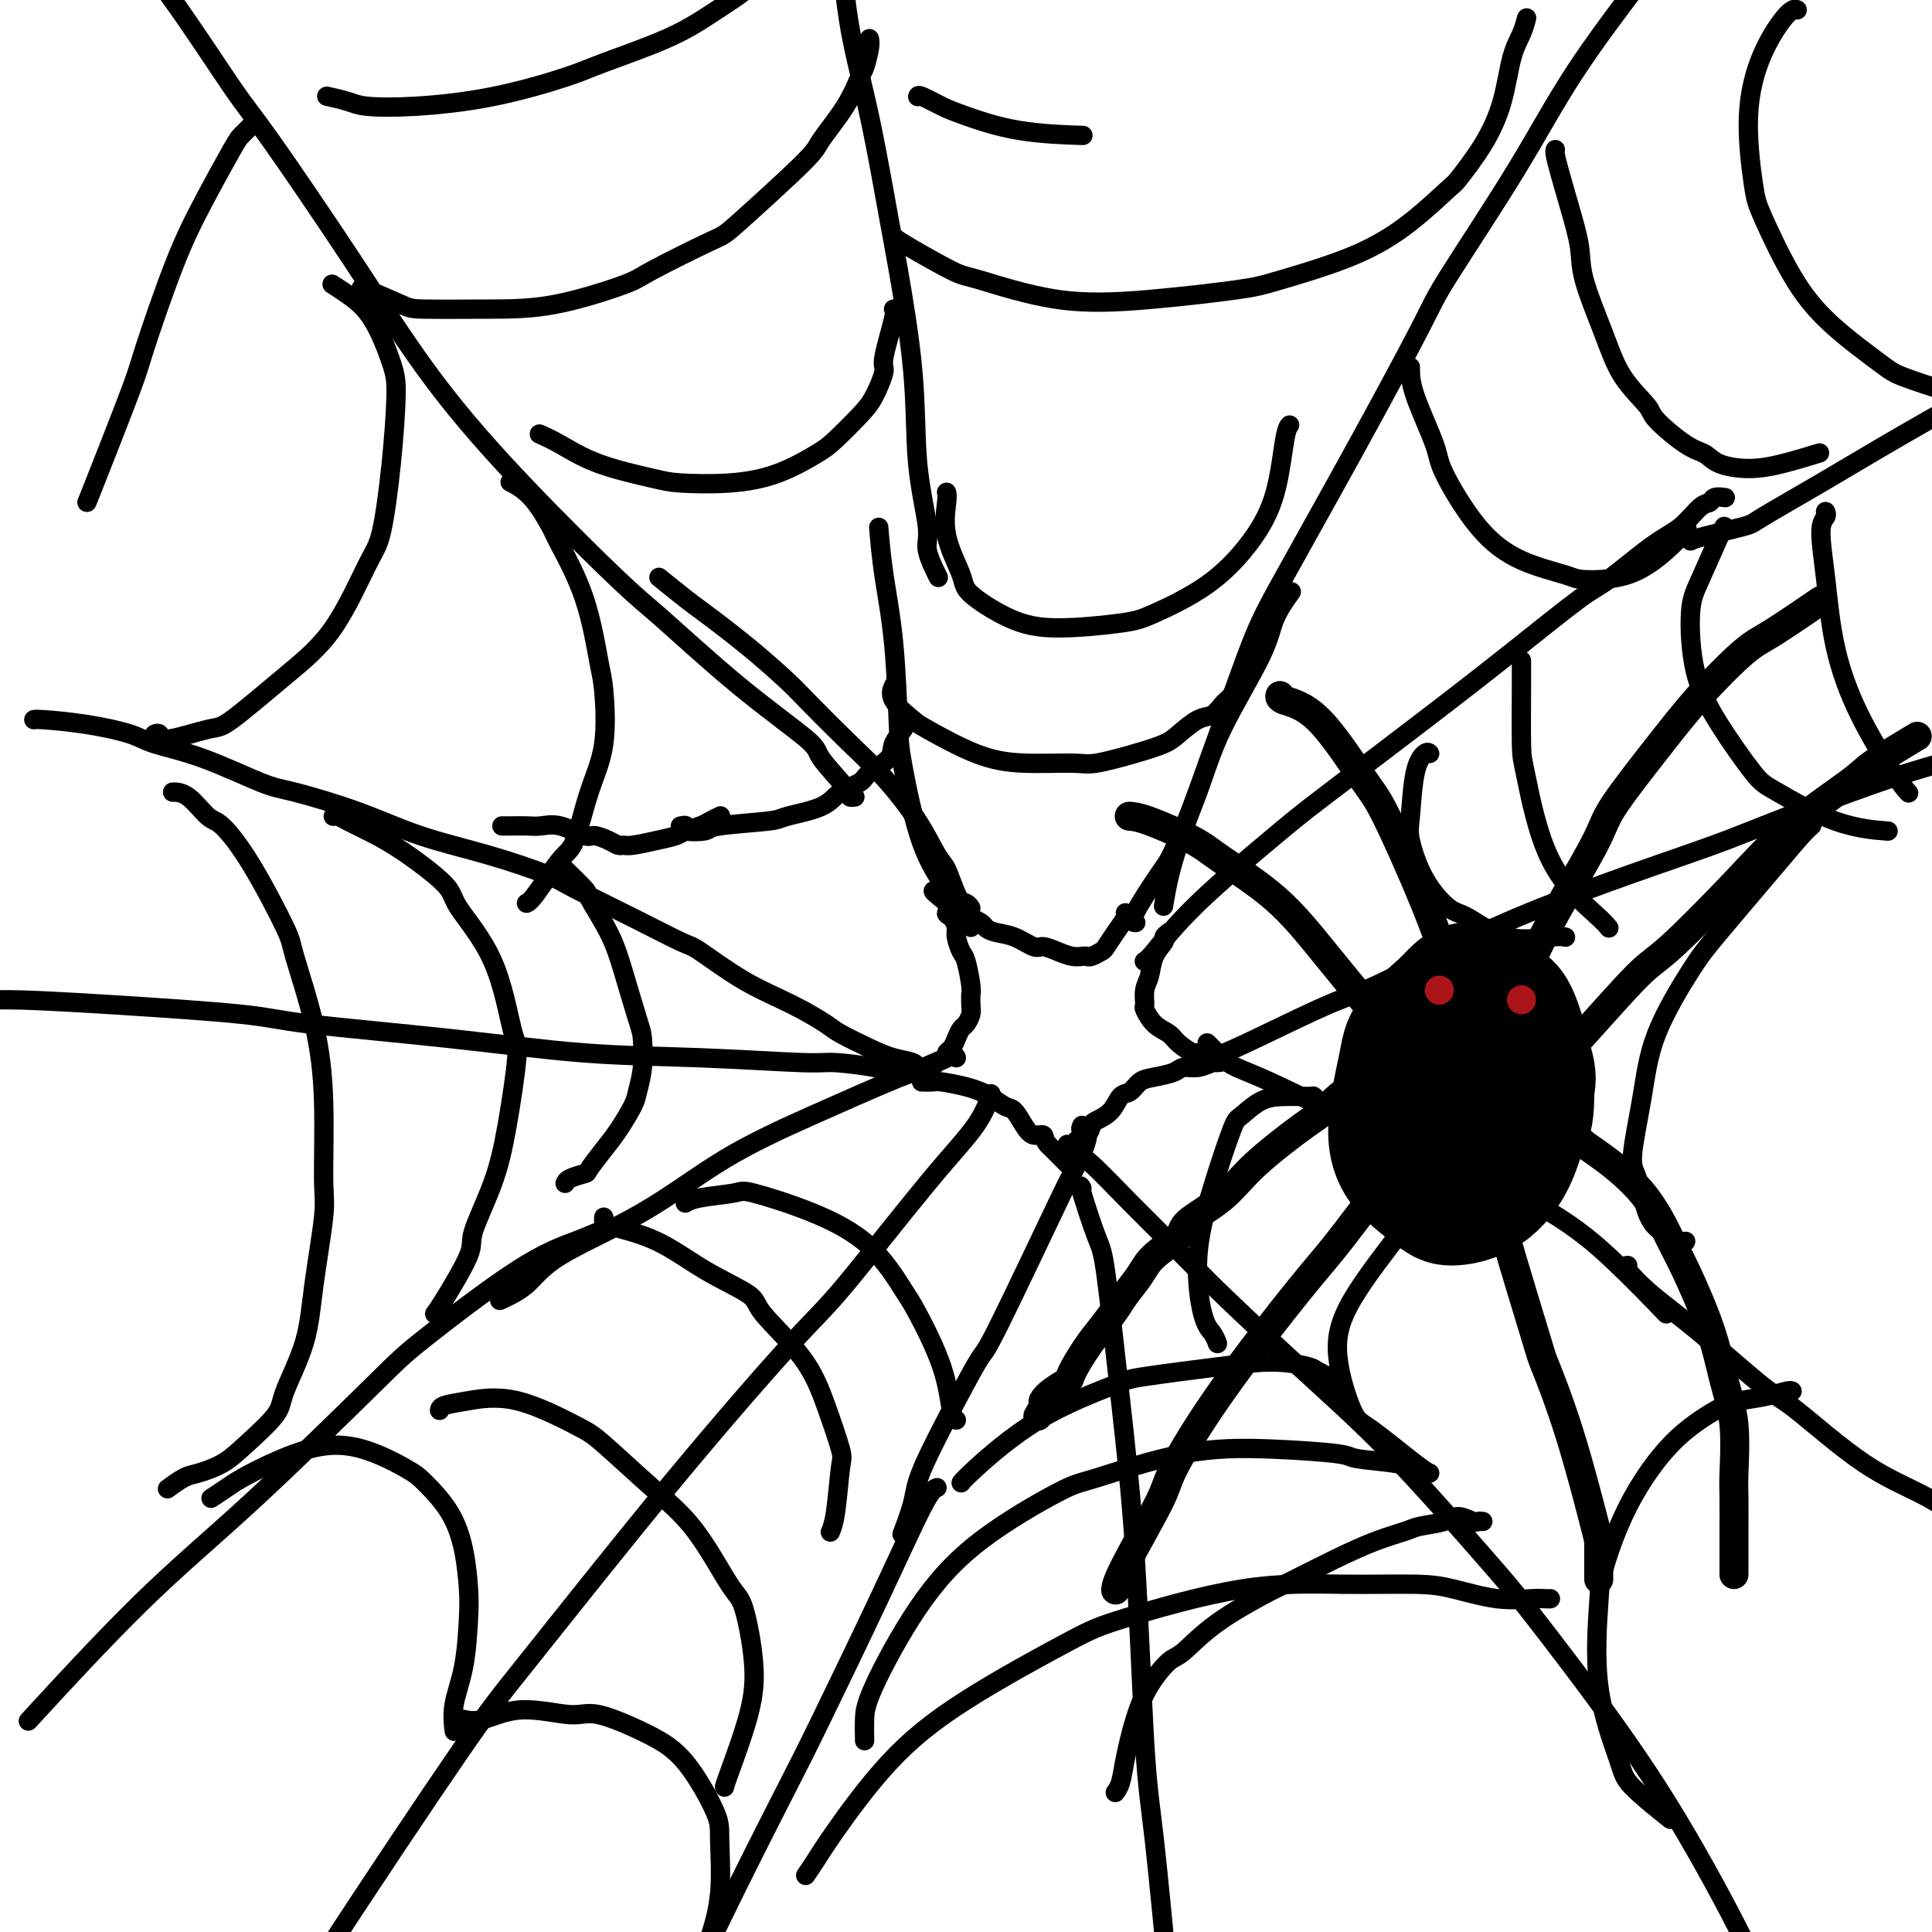 <svg viewBox='0 0 400 400' version='1.1' xmlns='http://www.w3.org/2000/svg' xmlns:xlink='http://www.w3.org/1999/xlink'><g fill='none' stroke='#000000' stroke-width='4' stroke-linecap='round' stroke-linejoin='round'><path d='M233,189c0.170,0.168 0.340,0.336 0,1c-0.340,0.664 -1.190,1.824 -2,3c-0.810,1.176 -1.578,2.367 -2,3c-0.422,0.633 -0.496,0.706 -1,1c-0.504,0.294 -1.436,0.808 -2,1c-0.564,0.192 -0.760,0.061 -1,0c-0.240,-0.061 -0.524,-0.053 -1,0c-0.476,0.053 -1.144,0.151 -2,0c-0.856,-0.151 -1.899,-0.551 -3,-1c-1.101,-0.449 -2.260,-0.946 -3,-1c-0.740,-0.054 -1.061,0.337 -2,0c-0.939,-0.337 -2.496,-1.401 -4,-2c-1.504,-0.599 -2.955,-0.731 -4,-1c-1.045,-0.269 -1.685,-0.674 -2,-1c-0.315,-0.326 -0.304,-0.575 -1,-1c-0.696,-0.425 -2.099,-1.028 -3,-2c-0.901,-0.972 -1.299,-2.313 -2,-3c-0.701,-0.687 -1.704,-0.720 -2,-1c-0.296,-0.280 0.117,-0.808 0,-1c-0.117,-0.192 -0.763,-0.048 -1,0c-0.237,0.048 -0.063,-0.001 0,0c0.063,0.001 0.017,0.052 0,0c-0.017,-0.052 -0.005,-0.206 0,0c0.005,0.206 0.001,0.773 0,1c-0.001,0.227 -0.001,0.113 0,0'/><path d='M195,185c-3.939,-1.670 -0.286,0.653 1,2c1.286,1.347 0.204,1.716 0,2c-0.204,0.284 0.470,0.482 1,1c0.530,0.518 0.916,1.357 1,2c0.084,0.643 -0.135,1.091 0,2c0.135,0.909 0.625,2.281 1,3c0.375,0.719 0.636,0.787 1,2c0.364,1.213 0.830,3.570 1,5c0.170,1.430 0.042,1.931 0,2c-0.042,0.069 -0.000,-0.295 0,0c0.000,0.295 -0.041,1.248 0,2c0.041,0.752 0.166,1.305 0,2c-0.166,0.695 -0.623,1.534 -1,2c-0.377,0.466 -0.674,0.559 -1,1c-0.326,0.441 -0.683,1.231 -1,2c-0.317,0.769 -0.596,1.516 -1,2c-0.404,0.484 -0.934,0.703 -1,1c-0.066,0.297 0.332,0.672 0,1c-0.332,0.328 -1.396,0.610 -2,1c-0.604,0.390 -0.749,0.889 -1,1c-0.251,0.111 -0.607,-0.166 -1,0c-0.393,0.166 -0.824,0.777 -1,1c-0.176,0.223 -0.099,0.060 0,0c0.099,-0.060 0.219,-0.016 0,0c-0.219,0.016 -0.777,0.005 -1,0c-0.223,-0.005 -0.112,-0.002 0,0'/><path d='M242,193c-0.477,0.373 -0.955,0.745 -1,1c-0.045,0.255 0.342,0.391 0,1c-0.342,0.609 -1.413,1.691 -2,3c-0.587,1.309 -0.688,2.844 -1,4c-0.312,1.156 -0.834,1.934 -1,3c-0.166,1.066 0.023,2.421 0,3c-0.023,0.579 -0.258,0.384 0,1c0.258,0.616 1.010,2.045 2,3c0.990,0.955 2.219,1.437 3,2c0.781,0.563 1.116,1.209 2,2c0.884,0.791 2.318,1.729 3,2c0.682,0.271 0.612,-0.123 1,0c0.388,0.123 1.233,0.765 2,1c0.767,0.235 1.457,0.063 2,0c0.543,-0.063 0.939,-0.017 1,0c0.061,0.017 -0.214,0.005 0,0c0.214,-0.005 0.918,-0.001 1,0c0.082,0.001 -0.459,0.001 -1,0'/><path d='M253,219c1.189,0.708 -0.337,0.977 -1,1c-0.663,0.023 -0.463,-0.201 -1,0c-0.537,0.201 -1.810,0.826 -3,1c-1.190,0.174 -2.297,-0.104 -3,0c-0.703,0.104 -1.004,0.589 -2,1c-0.996,0.411 -2.688,0.746 -4,1c-1.312,0.254 -2.243,0.425 -3,1c-0.757,0.575 -1.341,1.553 -2,2c-0.659,0.447 -1.394,0.361 -2,1c-0.606,0.639 -1.084,2.002 -2,3c-0.916,0.998 -2.269,1.629 -3,2c-0.731,0.371 -0.841,0.481 -1,1c-0.159,0.519 -0.368,1.449 -1,2c-0.632,0.551 -1.686,0.725 -2,1c-0.314,0.275 0.112,0.651 0,1c-0.112,0.349 -0.762,0.672 -1,1c-0.238,0.328 -0.064,0.662 0,1c0.064,0.338 0.018,0.680 0,1c-0.018,0.320 -0.009,0.617 0,1c0.009,0.383 0.019,0.852 0,1c-0.019,0.148 -0.068,-0.023 0,0c0.068,0.023 0.253,0.241 0,0c-0.253,-0.241 -0.944,-0.941 -1,-1c-0.056,-0.059 0.523,0.523 0,0c-0.523,-0.523 -2.150,-2.149 -3,-3c-0.850,-0.851 -0.925,-0.925 -1,-1'/><path d='M217,237c-0.904,-0.937 -0.664,-1.780 -1,-2c-0.336,-0.220 -1.249,0.183 -2,0c-0.751,-0.183 -1.342,-0.952 -2,-2c-0.658,-1.048 -1.384,-2.375 -2,-3c-0.616,-0.625 -1.121,-0.550 -2,-1c-0.879,-0.450 -2.132,-1.427 -3,-2c-0.868,-0.573 -1.350,-0.742 -2,-1c-0.650,-0.258 -1.467,-0.605 -3,-1c-1.533,-0.395 -3.782,-0.838 -5,-1c-1.218,-0.162 -1.405,-0.044 -2,0c-0.595,0.044 -1.599,0.012 -2,0c-0.401,-0.012 -0.201,-0.006 0,0'/><path d='M235,191c0.136,0.004 0.273,0.008 0,0c-0.273,-0.008 -0.955,-0.026 0,-2c0.955,-1.974 3.548,-5.902 5,-8c1.452,-2.098 1.763,-2.366 3,-5c1.237,-2.634 3.400,-7.635 5,-12c1.600,-4.365 2.636,-8.095 5,-13c2.364,-4.905 6.056,-10.985 8,-15c1.944,-4.015 2.139,-5.966 3,-8c0.861,-2.034 2.389,-4.153 3,-5c0.611,-0.847 0.306,-0.424 0,0'/><path d='M201,188c-0.234,-0.381 -0.469,-0.762 -1,-1c-0.531,-0.238 -1.360,-0.333 -3,-2c-1.640,-1.667 -4.092,-4.906 -6,-10c-1.908,-5.094 -3.271,-12.042 -4,-16c-0.729,-3.958 -0.822,-4.925 -1,-9c-0.178,-4.075 -0.439,-11.257 -1,-17c-0.561,-5.743 -1.420,-10.046 -2,-14c-0.580,-3.954 -0.880,-7.558 -1,-9c-0.120,-1.442 -0.060,-0.721 0,0'/><path d='M255,144c-0.353,0.368 -0.707,0.735 -1,1c-0.293,0.265 -0.527,0.427 -1,1c-0.473,0.573 -1.186,1.556 -2,2c-0.814,0.444 -1.730,0.347 -3,1c-1.270,0.653 -2.893,2.056 -4,3c-1.107,0.944 -1.696,1.431 -3,2c-1.304,0.569 -3.323,1.222 -6,2c-2.677,0.778 -6.014,1.683 -8,2c-1.986,0.317 -2.623,0.046 -5,0c-2.377,-0.046 -6.494,0.133 -10,0c-3.506,-0.133 -6.400,-0.579 -10,-2c-3.600,-1.421 -7.907,-3.817 -10,-5c-2.093,-1.183 -1.973,-1.152 -3,-2c-1.027,-0.848 -3.199,-2.574 -4,-4c-0.801,-1.426 -0.229,-2.550 0,-3c0.229,-0.450 0.114,-0.225 0,0'/><path d='M187,148c-0.061,0.804 -0.121,1.609 0,2c0.121,0.391 0.424,0.370 0,1c-0.424,0.630 -1.577,1.911 -2,3c-0.423,1.089 -0.118,1.986 -1,3c-0.882,1.014 -2.951,2.145 -4,3c-1.049,0.855 -1.078,1.433 -2,2c-0.922,0.567 -2.738,1.121 -4,2c-1.262,0.879 -1.970,2.081 -4,3c-2.030,0.919 -5.382,1.554 -7,2c-1.618,0.446 -1.500,0.704 -4,1c-2.500,0.296 -7.616,0.629 -10,1c-2.384,0.371 -2.037,0.779 -3,1c-0.963,0.221 -3.238,0.255 -4,0c-0.762,-0.255 -0.013,-0.799 0,-1c0.013,-0.201 -0.711,-0.057 -1,0c-0.289,0.057 -0.145,0.029 0,0'/><path d='M198,219c-0.106,-0.322 -0.212,-0.643 -2,0c-1.788,0.643 -5.259,2.251 -7,3c-1.741,0.749 -1.753,0.638 -5,2c-3.247,1.362 -9.728,4.195 -16,7c-6.272,2.805 -12.337,5.582 -18,9c-5.663,3.418 -10.926,7.477 -17,11c-6.074,3.523 -12.958,6.511 -17,9c-4.042,2.489 -5.242,4.478 -7,6c-1.758,1.522 -4.074,2.578 -5,3c-0.926,0.422 -0.463,0.211 0,0'/><path d='M224,233c-0.204,0.411 -0.408,0.822 0,1c0.408,0.178 1.429,0.123 1,2c-0.429,1.877 -2.309,5.687 -3,7c-0.691,1.313 -0.192,0.129 -3,6c-2.808,5.871 -8.922,18.798 -12,25c-3.078,6.202 -3.119,5.680 -4,7c-0.881,1.320 -2.601,4.481 -5,9c-2.399,4.519 -5.478,10.397 -7,14c-1.522,3.603 -1.487,4.932 -2,7c-0.513,2.068 -1.575,4.877 -2,6c-0.425,1.123 -0.212,0.562 0,0'/><path d='M250,216c-0.068,-0.065 -0.136,-0.131 0,0c0.136,0.131 0.476,0.458 1,1c0.524,0.542 1.232,1.301 2,2c0.768,0.699 1.598,1.340 3,2c1.402,0.660 3.378,1.338 7,3c3.622,1.662 8.889,4.308 15,7c6.111,2.692 13.064,5.430 17,7c3.936,1.570 4.853,1.970 9,4c4.147,2.030 11.524,5.688 17,9c5.476,3.312 9.051,6.276 13,10c3.949,3.724 8.271,8.207 10,10c1.729,1.793 0.864,0.897 0,0'/><path d='M237,199c-0.072,0.027 -0.143,0.054 0,0c0.143,-0.054 0.502,-0.189 2,-2c1.498,-1.811 4.136,-5.297 9,-10c4.864,-4.703 11.954,-10.623 16,-14c4.046,-3.377 5.049,-4.213 10,-8c4.951,-3.787 13.849,-10.527 21,-16c7.151,-5.473 12.555,-9.681 18,-14c5.445,-4.319 10.933,-8.751 14,-11c3.067,-2.249 3.715,-2.314 6,-4c2.285,-1.686 6.208,-4.991 9,-7c2.792,-2.009 4.454,-2.720 6,-4c1.546,-1.280 2.975,-3.127 4,-4c1.025,-0.873 1.646,-0.770 2,-1c0.354,-0.230 0.441,-0.793 1,-1c0.559,-0.207 1.588,-0.059 2,0c0.412,0.059 0.206,0.030 0,0'/><path d='M142,249c0.037,-0.024 0.075,-0.048 0,0c-0.075,0.048 -0.262,0.167 0,0c0.262,-0.167 0.973,-0.619 3,-1c2.027,-0.381 5.369,-0.691 7,-1c1.631,-0.309 1.550,-0.616 4,0c2.450,0.616 7.430,2.156 12,4c4.570,1.844 8.730,3.993 12,7c3.270,3.007 5.650,6.872 7,9c1.350,2.128 1.668,2.518 3,5c1.332,2.482 3.677,7.057 5,11c1.323,3.943 1.626,7.254 2,9c0.374,1.746 0.821,1.927 1,2c0.179,0.073 0.089,0.036 0,0'/><path d='M192,221c-0.315,-0.025 -0.630,-0.050 -1,0c-0.370,0.050 -0.796,0.175 -1,0c-0.204,-0.175 -0.187,-0.650 -1,-1c-0.813,-0.350 -2.457,-0.575 -4,-1c-1.543,-0.425 -2.985,-1.052 -5,-2c-2.015,-0.948 -4.603,-2.219 -6,-3c-1.397,-0.781 -1.604,-1.071 -3,-2c-1.396,-0.929 -3.980,-2.497 -7,-4c-3.020,-1.503 -6.475,-2.941 -10,-5c-3.525,-2.059 -7.118,-4.738 -9,-6c-1.882,-1.262 -2.051,-1.107 -4,-2c-1.949,-0.893 -5.678,-2.835 -10,-5c-4.322,-2.165 -9.236,-4.553 -12,-6c-2.764,-1.447 -3.376,-1.953 -6,-3c-2.624,-1.047 -7.258,-2.634 -12,-4c-4.742,-1.366 -9.590,-2.512 -14,-4c-4.410,-1.488 -8.382,-3.319 -13,-5c-4.618,-1.681 -9.883,-3.213 -13,-4c-3.117,-0.787 -4.086,-0.830 -7,-2c-2.914,-1.170 -7.772,-3.466 -12,-5c-4.228,-1.534 -7.827,-2.306 -10,-3c-2.173,-0.694 -2.922,-1.310 -5,-2c-2.078,-0.690 -5.485,-1.453 -9,-2c-3.515,-0.547 -7.139,-0.878 -9,-1c-1.861,-0.122 -1.960,-0.035 -2,0c-0.040,0.035 -0.020,0.017 0,0'/><path d='M221,237c-0.033,-0.063 -0.066,-0.127 0,0c0.066,0.127 0.231,0.444 1,1c0.769,0.556 2.143,1.352 4,3c1.857,1.648 4.197,4.149 8,8c3.803,3.851 9.070,9.050 12,12c2.930,2.950 3.525,3.649 7,7c3.475,3.351 9.830,9.354 16,15c6.170,5.646 12.155,10.934 19,18c6.845,7.066 14.549,15.908 19,21c4.451,5.092 5.648,6.432 10,12c4.352,5.568 11.858,15.362 18,24c6.142,8.638 10.920,16.118 16,25c5.080,8.882 10.461,19.164 13,25c2.539,5.836 2.236,7.224 4,12c1.764,4.776 5.597,12.940 8,18c2.403,5.060 3.378,7.016 4,8c0.622,0.984 0.892,0.995 1,1c0.108,0.005 0.054,0.002 0,0'/><path d='M251,219c0.090,-0.031 0.179,-0.062 0,0c-0.179,0.062 -0.628,0.218 0,0c0.628,-0.218 2.331,-0.811 7,-3c4.669,-2.189 12.304,-5.975 17,-8c4.696,-2.025 6.454,-2.288 12,-5c5.546,-2.712 14.881,-7.873 27,-13c12.119,-5.127 27.022,-10.220 35,-13c7.978,-2.780 9.032,-3.246 16,-6c6.968,-2.754 19.851,-7.796 30,-11c10.149,-3.204 17.566,-4.570 26,-7c8.434,-2.430 17.886,-5.923 24,-8c6.114,-2.077 8.890,-2.736 10,-3c1.110,-0.264 0.555,-0.132 0,0'/><path d='M194,308c-0.580,0.232 -1.161,0.464 -3,4c-1.839,3.536 -4.937,10.378 -9,19c-4.063,8.622 -9.093,19.026 -12,25c-2.907,5.974 -3.692,7.517 -7,14c-3.308,6.483 -9.141,17.906 -15,30c-5.859,12.094 -11.746,24.860 -15,32c-3.254,7.140 -3.876,8.653 -7,15c-3.124,6.347 -8.750,17.528 -11,22c-2.250,4.472 -1.125,2.236 0,0'/><path d='M125,255c-0.078,-0.148 -0.156,-0.296 -1,0c-0.844,0.296 -2.453,1.037 -5,2c-2.547,0.963 -6.032,2.149 -12,6c-5.968,3.851 -14.418,10.366 -19,14c-4.582,3.634 -5.294,4.385 -11,10c-5.706,5.615 -16.406,16.093 -25,24c-8.594,7.907 -15.083,13.244 -23,21c-7.917,7.756 -17.262,17.930 -21,22c-3.738,4.070 -1.869,2.035 0,0'/><path d='M149,169c-0.050,0.024 -0.100,0.048 0,0c0.100,-0.048 0.352,-0.167 0,0c-0.352,0.167 -1.306,0.622 -2,1c-0.694,0.378 -1.127,0.679 -2,1c-0.873,0.321 -2.184,0.660 -3,1c-0.816,0.340 -1.135,0.680 -2,1c-0.865,0.320 -2.275,0.619 -4,1c-1.725,0.381 -3.765,0.844 -5,1c-1.235,0.156 -1.665,0.005 -2,0c-0.335,-0.005 -0.574,0.135 -1,0c-0.426,-0.135 -1.037,-0.544 -2,-1c-0.963,-0.456 -2.277,-0.959 -3,-1c-0.723,-0.041 -0.856,0.381 -2,0c-1.144,-0.381 -3.300,-1.566 -5,-2c-1.700,-0.434 -2.943,-0.116 -4,0c-1.057,0.116 -1.930,0.031 -3,0c-1.070,-0.031 -2.339,-0.008 -3,0c-0.661,0.008 -0.713,0.002 -1,0c-0.287,-0.002 -0.808,-0.001 -1,0c-0.192,0.001 -0.055,0.000 0,0c0.055,-0.000 0.027,-0.000 0,0'/><path d='M117,180c-0.032,-0.031 -0.065,-0.063 0,0c0.065,0.063 0.226,0.220 0,0c-0.226,-0.220 -0.840,-0.816 0,0c0.840,0.816 3.136,3.045 4,4c0.864,0.955 0.298,0.637 1,2c0.702,1.363 2.672,4.408 4,7c1.328,2.592 2.013,4.732 3,8c0.987,3.268 2.277,7.664 3,10c0.723,2.336 0.878,2.614 1,4c0.122,1.386 0.210,3.882 0,6c-0.210,2.118 -0.719,3.860 -1,5c-0.281,1.140 -0.335,1.678 -1,3c-0.665,1.322 -1.940,3.429 -3,5c-1.060,1.571 -1.906,2.607 -3,4c-1.094,1.393 -2.437,3.144 -3,4c-0.563,0.856 -0.347,0.818 -1,1c-0.653,0.182 -2.175,0.585 -3,1c-0.825,0.415 -0.953,0.843 -1,1c-0.047,0.157 -0.013,0.045 0,0c0.013,-0.045 0.007,-0.022 0,0'/><path d='M69,169c0.279,-0.072 0.559,-0.143 1,0c0.441,0.143 1.044,0.501 2,1c0.956,0.499 2.265,1.139 4,2c1.735,0.861 3.897,1.944 7,4c3.103,2.056 7.148,5.087 9,7c1.852,1.913 1.510,2.710 3,5c1.490,2.290 4.813,6.074 7,11c2.187,4.926 3.240,10.993 4,14c0.760,3.007 1.227,2.952 1,6c-0.227,3.048 -1.150,9.198 -2,14c-0.850,4.802 -1.629,8.257 -3,12c-1.371,3.743 -3.334,7.774 -4,10c-0.666,2.226 -0.034,2.648 -1,5c-0.966,2.352 -3.529,6.633 -5,9c-1.471,2.367 -1.849,2.819 -2,3c-0.151,0.181 -0.076,0.090 0,0'/><path d='M184,222c-0.444,-0.302 -0.888,-0.604 -3,-1c-2.112,-0.396 -5.894,-0.885 -8,-1c-2.106,-0.115 -2.538,0.145 -7,0c-4.462,-0.145 -12.956,-0.696 -21,-1c-8.044,-0.304 -15.639,-0.361 -24,-1c-8.361,-0.639 -17.487,-1.861 -28,-3c-10.513,-1.139 -22.414,-2.196 -29,-3c-6.586,-0.804 -7.856,-1.353 -14,-2c-6.144,-0.647 -17.162,-1.390 -27,-2c-9.838,-0.610 -18.495,-1.087 -23,-1c-4.505,0.087 -4.859,0.739 -5,1c-0.141,0.261 -0.071,0.130 0,0'/><path d='M91,292c0.071,-0.346 0.141,-0.691 1,-1c0.859,-0.309 2.505,-0.581 5,-1c2.495,-0.419 5.837,-0.986 10,0c4.163,0.986 9.146,3.525 12,5c2.854,1.475 3.579,1.886 6,4c2.421,2.114 6.537,5.931 10,9c3.463,3.069 6.273,5.391 9,9c2.727,3.609 5.372,8.504 7,11c1.628,2.496 2.240,2.592 3,5c0.760,2.408 1.668,7.129 2,11c0.332,3.871 0.089,6.893 -1,11c-1.089,4.107 -3.024,9.298 -4,12c-0.976,2.702 -0.993,2.915 -1,3c-0.007,0.085 -0.003,0.043 0,0'/><path d='M125,252c-0.016,0.361 -0.032,0.723 0,1c0.032,0.277 0.110,0.471 2,1c1.890,0.529 5.590,1.394 9,3c3.410,1.606 6.530,3.955 10,6c3.470,2.045 7.291,3.788 9,5c1.709,1.212 1.306,1.894 3,4c1.694,2.106 5.484,5.638 8,9c2.516,3.362 3.756,6.554 5,10c1.244,3.446 2.491,7.144 3,9c0.509,1.856 0.281,1.869 0,4c-0.281,2.131 -0.614,6.382 -1,9c-0.386,2.618 -0.825,3.605 -1,4c-0.175,0.395 -0.088,0.197 0,0'/><path d='M194,119c0.242,0.490 0.484,0.980 0,0c-0.484,-0.980 -1.695,-3.431 -2,-5c-0.305,-1.569 0.296,-2.258 0,-5c-0.296,-2.742 -1.488,-7.538 -2,-13c-0.512,-5.462 -0.343,-11.589 -1,-19c-0.657,-7.411 -2.140,-16.105 -3,-21c-0.860,-4.895 -1.096,-5.990 -2,-11c-0.904,-5.010 -2.477,-13.936 -4,-21c-1.523,-7.064 -2.997,-12.267 -4,-18c-1.003,-5.733 -1.537,-11.995 -2,-15c-0.463,-3.005 -0.856,-2.754 -1,-4c-0.144,-1.246 -0.039,-3.989 0,-5c0.039,-1.011 0.011,-0.289 0,0c-0.011,0.289 -0.006,0.144 0,0'/><path d='M177,165c-0.459,0.061 -0.917,0.121 -1,0c-0.083,-0.121 0.211,-0.424 -1,-2c-1.211,-1.576 -3.926,-4.427 -5,-6c-1.074,-1.573 -0.508,-1.870 -3,-4c-2.492,-2.130 -8.042,-6.094 -14,-11c-5.958,-4.906 -12.323,-10.754 -16,-14c-3.677,-3.246 -4.665,-3.891 -9,-8c-4.335,-4.109 -12.017,-11.682 -19,-19c-6.983,-7.318 -13.266,-14.381 -19,-22c-5.734,-7.619 -10.919,-15.792 -17,-25c-6.081,-9.208 -13.058,-19.450 -17,-25c-3.942,-5.550 -4.850,-6.409 -8,-11c-3.150,-4.591 -8.543,-12.915 -13,-19c-4.457,-6.085 -7.978,-9.930 -10,-12c-2.022,-2.070 -2.544,-2.365 -3,-3c-0.456,-0.635 -0.844,-1.610 -1,-2c-0.156,-0.390 -0.078,-0.195 0,0'/><path d='M201,192c0.126,-0.317 0.252,-0.634 0,-1c-0.252,-0.366 -0.881,-0.780 -1,-1c-0.119,-0.220 0.274,-0.246 0,-1c-0.274,-0.754 -1.214,-2.236 -2,-4c-0.786,-1.764 -1.417,-3.808 -2,-5c-0.583,-1.192 -1.119,-1.530 -2,-3c-0.881,-1.470 -2.108,-4.070 -4,-7c-1.892,-2.930 -4.448,-6.188 -7,-9c-2.552,-2.812 -5.100,-5.177 -8,-8c-2.900,-2.823 -6.153,-6.105 -8,-8c-1.847,-1.895 -2.289,-2.403 -4,-4c-1.711,-1.597 -4.690,-4.281 -8,-7c-3.310,-2.719 -6.949,-5.471 -9,-7c-2.051,-1.529 -2.514,-1.835 -4,-3c-1.486,-1.165 -3.996,-3.190 -5,-4c-1.004,-0.810 -0.502,-0.405 0,0'/><path d='M241,187c0.029,-0.184 0.058,-0.368 0,0c-0.058,0.368 -0.205,1.287 0,0c0.205,-1.287 0.760,-4.779 2,-9c1.240,-4.221 3.166,-9.172 6,-17c2.834,-7.828 6.577,-18.533 9,-25c2.423,-6.467 3.527,-8.696 7,-15c3.473,-6.304 9.317,-16.682 15,-27c5.683,-10.318 11.206,-20.577 14,-26c2.794,-5.423 2.860,-6.009 6,-11c3.140,-4.991 9.356,-14.385 14,-22c4.644,-7.615 7.718,-13.451 12,-20c4.282,-6.549 9.771,-13.811 13,-18c3.229,-4.189 4.196,-5.304 6,-8c1.804,-2.696 4.445,-6.971 6,-10c1.555,-3.029 2.025,-4.812 3,-6c0.975,-1.188 2.455,-1.781 3,-2c0.545,-0.219 0.156,-0.062 0,0c-0.156,0.062 -0.078,0.031 0,0'/><path d='M296,156c-0.222,-0.206 -0.445,-0.413 -1,0c-0.555,0.413 -1.443,1.445 -2,4c-0.557,2.555 -0.785,6.632 -1,9c-0.215,2.368 -0.418,3.028 0,5c0.418,1.972 1.456,5.257 3,8c1.544,2.743 3.594,4.945 5,6c1.406,1.055 2.167,0.962 4,2c1.833,1.038 4.739,3.206 8,4c3.261,0.794 6.878,0.214 9,0c2.122,-0.214 2.749,-0.061 3,0c0.251,0.061 0.125,0.031 0,0'/><path d='M292,76c-0.012,1.510 -0.024,3.019 1,6c1.024,2.981 3.083,7.432 4,10c0.917,2.568 0.691,3.252 2,6c1.309,2.748 4.153,7.560 7,11c2.847,3.440 5.696,5.510 9,7c3.304,1.490 7.065,2.402 9,3c1.935,0.598 2.046,0.881 4,1c1.954,0.119 5.750,0.073 9,-1c3.250,-1.073 5.952,-3.174 8,-5c2.048,-1.826 3.442,-3.379 4,-4c0.558,-0.621 0.279,-0.311 0,0'/><path d='M322,31c-0.005,0.009 -0.010,0.018 0,0c0.010,-0.018 0.034,-0.064 0,0c-0.034,0.064 -0.128,0.237 0,1c0.128,0.763 0.477,2.115 1,4c0.523,1.885 1.218,4.302 2,7c0.782,2.698 1.650,5.679 2,8c0.350,2.321 0.184,3.984 1,7c0.816,3.016 2.616,7.386 4,11c1.384,3.614 2.352,6.473 4,9c1.648,2.527 3.975,4.722 5,6c1.025,1.278 0.747,1.639 2,3c1.253,1.361 4.036,3.722 6,5c1.964,1.278 3.109,1.473 4,2c0.891,0.527 1.529,1.384 3,2c1.471,0.616 3.776,0.990 6,1c2.224,0.010 4.368,-0.343 7,-1c2.632,-0.657 5.752,-1.616 7,-2c1.248,-0.384 0.624,-0.192 0,0'/><path d='M350,112c0.413,-0.216 0.826,-0.432 3,-1c2.174,-0.568 6.108,-1.486 8,-2c1.892,-0.514 1.741,-0.622 4,-2c2.259,-1.378 6.927,-4.026 12,-7c5.073,-2.974 10.550,-6.275 17,-10c6.450,-3.725 13.872,-7.874 21,-12c7.128,-4.126 13.962,-8.230 20,-11c6.038,-2.770 11.279,-4.207 14,-5c2.721,-0.793 2.920,-0.941 3,-1c0.080,-0.059 0.040,-0.030 0,0'/><path d='M375,171c0.009,-0.008 0.018,-0.016 0,0c-0.018,0.016 -0.063,0.054 0,0c0.063,-0.054 0.232,-0.202 0,0c-0.232,0.202 -0.867,0.755 -2,2c-1.133,1.245 -2.764,3.183 -6,7c-3.236,3.817 -8.077,9.512 -11,13c-2.923,3.488 -3.930,4.768 -6,8c-2.070,3.232 -5.204,8.416 -7,13c-1.796,4.584 -2.253,8.568 -3,13c-0.747,4.432 -1.783,9.310 -2,12c-0.217,2.690 0.387,3.190 1,5c0.613,1.810 1.236,4.930 2,7c0.764,2.070 1.669,3.091 3,4c1.331,0.909 3.089,1.706 4,2c0.911,0.294 0.975,0.084 1,0c0.025,-0.084 0.013,-0.042 0,0'/><path d='M337,262c-0.360,0.015 -0.719,0.030 0,1c0.719,0.970 2.518,2.895 5,5c2.482,2.105 5.647,4.392 10,8c4.353,3.608 9.894,8.539 13,11c3.106,2.461 3.777,2.453 7,5c3.223,2.547 8.999,7.650 14,11c5.001,3.350 9.227,4.949 13,7c3.773,2.051 7.092,4.556 9,6c1.908,1.444 2.406,1.827 4,3c1.594,1.173 4.283,3.138 6,5c1.717,1.862 2.460,3.623 3,5c0.540,1.377 0.876,2.371 1,3c0.124,0.629 0.035,0.894 0,1c-0.035,0.106 -0.018,0.053 0,0'/><path d='M310,245c-0.501,0.098 -1.002,0.195 -2,0c-0.998,-0.195 -2.494,-0.684 -5,0c-2.506,0.684 -6.021,2.541 -8,4c-1.979,1.459 -2.422,2.522 -5,6c-2.578,3.478 -7.290,9.373 -10,14c-2.710,4.627 -3.416,7.986 -3,12c0.416,4.014 1.954,8.683 3,11c1.046,2.317 1.600,2.281 4,4c2.400,1.719 6.646,5.194 9,7c2.354,1.806 2.815,1.945 3,2c0.185,0.055 0.092,0.028 0,0'/><path d='M371,288c-0.010,-0.006 -0.021,-0.012 0,0c0.021,0.012 0.072,0.041 0,0c-0.072,-0.041 -0.269,-0.153 -1,0c-0.731,0.153 -1.997,0.572 -4,1c-2.003,0.428 -4.743,0.867 -6,1c-1.257,0.133 -1.029,-0.040 -3,1c-1.971,1.040 -6.139,3.292 -10,7c-3.861,3.708 -7.413,8.873 -10,14c-2.587,5.127 -4.209,10.216 -5,13c-0.791,2.784 -0.750,3.262 -1,7c-0.250,3.738 -0.791,10.736 0,17c0.791,6.264 2.913,11.792 4,15c1.087,3.208 1.139,4.094 3,6c1.861,1.906 5.532,4.830 7,6c1.468,1.170 0.734,0.585 0,0'/><path d='M273,228c-0.429,-0.425 -0.857,-0.849 -1,-1c-0.143,-0.151 -0.000,-0.028 -1,0c-1.000,0.028 -3.141,-0.039 -5,0c-1.859,0.039 -3.434,0.184 -5,1c-1.566,0.816 -3.121,2.302 -4,3c-0.879,0.698 -1.080,0.609 -2,3c-0.920,2.391 -2.558,7.261 -4,12c-1.442,4.739 -2.687,9.347 -3,14c-0.313,4.653 0.308,9.350 1,12c0.692,2.650 1.456,3.252 2,4c0.544,0.748 0.870,1.642 1,2c0.130,0.358 0.065,0.179 0,0'/><path d='M196,102c-0.024,-0.073 -0.047,-0.146 0,0c0.047,0.146 0.165,0.511 0,2c-0.165,1.489 -0.614,4.102 0,7c0.614,2.898 2.293,6.080 3,8c0.707,1.920 0.444,2.578 2,4c1.556,1.422 4.930,3.609 8,5c3.070,1.391 5.835,1.986 10,2c4.165,0.014 9.728,-0.552 13,-1c3.272,-0.448 4.253,-0.778 7,-2c2.747,-1.222 7.262,-3.336 11,-6c3.738,-2.664 6.701,-5.877 9,-9c2.299,-3.123 3.936,-6.157 5,-10c1.064,-3.843 1.556,-8.496 2,-11c0.444,-2.504 0.841,-2.858 1,-3c0.159,-0.142 0.079,-0.071 0,0'/><path d='M185,49c0.332,0.308 0.665,0.616 3,2c2.335,1.384 6.673,3.842 9,5c2.327,1.158 2.644,1.014 6,2c3.356,0.986 9.751,3.102 16,4c6.249,0.898 12.352,0.579 19,0c6.648,-0.579 13.842,-1.417 18,-2c4.158,-0.583 5.282,-0.911 9,-2c3.718,-1.089 10.031,-2.938 15,-5c4.969,-2.062 8.595,-4.336 12,-7c3.405,-2.664 6.589,-5.717 8,-7c1.411,-1.283 1.050,-0.797 2,-2c0.950,-1.203 3.211,-4.095 5,-7c1.789,-2.905 3.106,-5.823 4,-9c0.894,-3.177 1.363,-6.615 2,-9c0.637,-2.385 1.441,-3.719 2,-5c0.559,-1.281 0.874,-2.509 1,-3c0.126,-0.491 0.063,-0.246 0,0'/><path d='M190,20c0.058,-0.188 0.115,-0.376 1,0c0.885,0.376 2.596,1.316 4,2c1.404,0.684 2.500,1.111 5,2c2.500,0.889 6.404,2.239 11,3c4.596,0.761 9.885,0.932 12,1c2.115,0.068 1.058,0.034 0,0'/><path d='M112,90c-0.291,-0.127 -0.582,-0.255 0,0c0.582,0.255 2.038,0.892 4,2c1.962,1.108 4.429,2.685 8,4c3.571,1.315 8.244,2.367 11,3c2.756,0.633 3.593,0.846 6,1c2.407,0.154 6.385,0.250 10,0c3.615,-0.250 6.869,-0.844 10,-2c3.131,-1.156 6.139,-2.874 8,-4c1.861,-1.126 2.573,-1.661 4,-3c1.427,-1.339 3.567,-3.483 5,-5c1.433,-1.517 2.160,-2.406 3,-4c0.840,-1.594 1.794,-3.891 2,-5c0.206,-1.109 -0.337,-1.029 0,-3c0.337,-1.971 1.552,-5.992 2,-8c0.448,-2.008 0.128,-2.002 0,-2c-0.128,0.002 -0.064,0.001 0,0'/><path d='M75,60c-0.301,-0.309 -0.603,-0.619 1,0c1.603,0.619 5.109,2.166 7,3c1.891,0.834 2.167,0.954 5,1c2.833,0.046 8.224,0.019 13,0c4.776,-0.019 8.939,-0.030 14,-1c5.061,-0.970 11.020,-2.900 14,-4c2.980,-1.100 2.980,-1.368 6,-3c3.020,-1.632 9.060,-4.626 12,-6c2.940,-1.374 2.781,-1.128 6,-4c3.219,-2.872 9.818,-8.861 13,-12c3.182,-3.139 2.947,-3.429 4,-5c1.053,-1.571 3.392,-4.425 5,-7c1.608,-2.575 2.483,-4.872 3,-6c0.517,-1.128 0.675,-1.086 1,-2c0.325,-0.914 0.818,-2.785 1,-4c0.182,-1.215 0.052,-1.776 0,-2c-0.052,-0.224 -0.026,-0.112 0,0'/><path d='M68,20c0.103,0.023 0.207,0.046 0,0c-0.207,-0.046 -0.724,-0.160 0,0c0.724,0.160 2.689,0.594 4,1c1.311,0.406 1.967,0.785 4,1c2.033,0.215 5.444,0.267 10,0c4.556,-0.267 10.257,-0.854 16,-2c5.743,-1.146 11.528,-2.853 15,-4c3.472,-1.147 4.631,-1.734 8,-3c3.369,-1.266 8.949,-3.211 13,-5c4.051,-1.789 6.574,-3.422 9,-5c2.426,-1.578 4.755,-3.103 6,-4c1.245,-0.897 1.406,-1.168 2,-2c0.594,-0.832 1.621,-2.224 2,-3c0.379,-0.776 0.108,-0.936 0,-1c-0.108,-0.064 -0.054,-0.032 0,0'/><path d='M106,100c-0.339,-0.173 -0.677,-0.347 0,0c0.677,0.347 2.370,1.213 4,3c1.630,1.787 3.196,4.495 4,6c0.804,1.505 0.845,1.806 2,4c1.155,2.194 3.425,6.279 5,11c1.575,4.721 2.455,10.077 3,13c0.545,2.923 0.756,3.411 1,6c0.244,2.589 0.522,7.278 0,11c-0.522,3.722 -1.842,6.475 -3,10c-1.158,3.525 -2.153,7.820 -3,10c-0.847,2.180 -1.547,2.244 -3,4c-1.453,1.756 -3.661,5.204 -5,7c-1.339,1.796 -1.811,1.942 -2,2c-0.189,0.058 -0.094,0.029 0,0'/><path d='M69,59c-0.218,-0.139 -0.436,-0.278 0,0c0.436,0.278 1.526,0.972 3,2c1.474,1.028 3.331,2.390 5,5c1.669,2.610 3.149,6.469 4,9c0.851,2.531 1.074,3.735 1,7c-0.074,3.265 -0.446,8.591 -1,14c-0.554,5.409 -1.290,10.900 -2,14c-0.710,3.100 -1.395,3.809 -3,7c-1.605,3.191 -4.129,8.864 -7,13c-2.871,4.136 -6.089,6.737 -10,10c-3.911,3.263 -8.516,7.190 -11,9c-2.484,1.810 -2.848,1.504 -5,2c-2.152,0.496 -6.092,1.793 -8,2c-1.908,0.207 -1.783,-0.675 -2,-1c-0.217,-0.325 -0.776,-0.093 -1,0c-0.224,0.093 -0.112,0.046 0,0'/><path d='M52,26c-0.764,0.768 -1.529,1.536 -2,2c-0.471,0.464 -0.649,0.624 -2,3c-1.351,2.376 -3.875,6.969 -6,11c-2.125,4.031 -3.851,7.501 -6,13c-2.149,5.499 -4.719,13.029 -6,17c-1.281,3.971 -1.271,4.384 -3,9c-1.729,4.616 -5.196,13.435 -7,18c-1.804,4.565 -1.944,4.876 -2,5c-0.056,0.124 -0.028,0.062 0,0'/><path d='M278,287c-0.002,0.058 -0.005,0.116 0,0c0.005,-0.116 0.016,-0.407 -1,-1c-1.016,-0.593 -3.060,-1.487 -4,-2c-0.940,-0.513 -0.777,-0.646 -2,-1c-1.223,-0.354 -3.832,-0.929 -7,-1c-3.168,-0.071 -6.894,0.362 -12,1c-5.106,0.638 -11.592,1.481 -15,2c-3.408,0.519 -3.736,0.714 -7,2c-3.264,1.286 -9.462,3.664 -15,7c-5.538,3.336 -10.414,7.629 -13,10c-2.586,2.371 -2.882,2.820 -3,3c-0.118,0.180 -0.059,0.090 0,0'/><path d='M293,304c-0.316,0.089 -0.632,0.178 -1,0c-0.368,-0.178 -0.790,-0.623 -3,-1c-2.210,-0.377 -6.210,-0.686 -8,-1c-1.790,-0.314 -1.371,-0.634 -4,-1c-2.629,-0.366 -8.305,-0.778 -14,-1c-5.695,-0.222 -11.408,-0.253 -18,1c-6.592,1.253 -14.064,3.790 -18,5c-3.936,1.210 -4.337,1.092 -8,3c-3.663,1.908 -10.589,5.843 -16,10c-5.411,4.157 -9.306,8.537 -13,14c-3.694,5.463 -7.186,12.011 -9,16c-1.814,3.989 -1.950,5.420 -2,7c-0.050,1.580 -0.014,3.309 0,4c0.014,0.691 0.007,0.346 0,0'/><path d='M321,331c-0.233,0.014 -0.466,0.028 -1,0c-0.534,-0.028 -1.368,-0.098 -3,0c-1.632,0.098 -4.063,0.364 -7,0c-2.937,-0.364 -6.382,-1.360 -9,-2c-2.618,-0.640 -4.409,-0.926 -8,-1c-3.591,-0.074 -8.982,0.065 -15,0c-6.018,-0.065 -12.663,-0.332 -21,1c-8.337,1.332 -18.366,4.264 -24,6c-5.634,1.736 -6.874,2.277 -12,5c-5.126,2.723 -14.137,7.627 -21,12c-6.863,4.373 -11.576,8.216 -16,13c-4.424,4.784 -8.557,10.509 -11,14c-2.443,3.491 -3.196,4.748 -4,6c-0.804,1.252 -1.658,2.501 -2,3c-0.342,0.499 -0.171,0.250 0,0'/><path d='M224,246c-0.298,-0.516 -0.596,-1.032 0,1c0.596,2.032 2.085,6.613 3,9c0.915,2.387 1.255,2.579 2,8c0.745,5.421 1.893,16.070 3,26c1.107,9.930 2.171,19.139 3,32c0.829,12.861 1.424,29.373 2,39c0.576,9.627 1.135,12.370 2,20c0.865,7.630 2.036,20.148 3,30c0.964,9.852 1.721,17.037 2,21c0.279,3.963 0.080,4.704 0,5c-0.080,0.296 -0.040,0.148 0,0'/><path d='M307,315c-0.386,-0.037 -0.772,-0.073 -1,0c-0.228,0.073 -0.299,0.257 -1,0c-0.701,-0.257 -2.032,-0.954 -3,-1c-0.968,-0.046 -1.572,0.558 -3,1c-1.428,0.442 -3.679,0.721 -5,1c-1.321,0.279 -1.712,0.557 -3,1c-1.288,0.443 -3.472,1.050 -6,2c-2.528,0.950 -5.398,2.244 -9,4c-3.602,1.756 -7.936,3.973 -10,5c-2.064,1.027 -1.858,0.863 -4,2c-2.142,1.137 -6.632,3.574 -10,6c-3.368,2.426 -5.613,4.840 -7,6c-1.387,1.160 -1.915,1.066 -3,2c-1.085,0.934 -2.725,2.895 -4,5c-1.275,2.105 -2.184,4.354 -3,7c-0.816,2.646 -1.538,5.689 -2,8c-0.462,2.311 -0.663,3.892 -1,5c-0.337,1.108 -0.811,1.745 -1,2c-0.189,0.255 -0.095,0.127 0,0'/><path d='M205,227c0.161,-0.472 0.322,-0.943 0,0c-0.322,0.943 -1.127,3.302 -3,6c-1.873,2.698 -4.814,5.735 -10,12c-5.186,6.265 -12.617,15.758 -17,21c-4.383,5.242 -5.720,6.235 -11,12c-5.280,5.765 -14.505,16.304 -25,29c-10.495,12.696 -22.259,27.550 -29,36c-6.741,8.450 -8.458,10.496 -15,20c-6.542,9.504 -17.908,26.465 -28,42c-10.092,15.535 -18.909,29.644 -24,38c-5.091,8.356 -6.454,10.959 -7,12c-0.546,1.041 -0.273,0.521 0,0'/><path d='M94,358c0.053,0.395 0.106,0.791 0,0c-0.106,-0.791 -0.370,-2.768 0,-5c0.370,-2.232 1.374,-4.720 2,-8c0.626,-3.280 0.873,-7.351 1,-10c0.127,-2.649 0.135,-3.877 0,-6c-0.135,-2.123 -0.412,-5.143 -1,-8c-0.588,-2.857 -1.487,-5.551 -3,-8c-1.513,-2.449 -3.640,-4.654 -5,-6c-1.360,-1.346 -1.952,-1.833 -4,-3c-2.048,-1.167 -5.551,-3.013 -9,-4c-3.449,-0.987 -6.844,-1.115 -11,0c-4.156,1.115 -9.073,3.474 -12,5c-2.927,1.526 -3.865,2.218 -5,3c-1.135,0.782 -2.467,1.652 -3,2c-0.533,0.348 -0.266,0.174 0,0'/><path d='M95,356c0.139,-0.071 0.279,-0.141 1,0c0.721,0.141 2.025,0.494 4,0c1.975,-0.494 4.623,-1.835 8,-2c3.377,-0.165 7.483,0.848 10,1c2.517,0.152 3.444,-0.556 6,0c2.556,0.556 6.739,2.374 10,4c3.261,1.626 5.599,3.058 8,6c2.401,2.942 4.864,7.395 6,10c1.136,2.605 0.945,3.364 1,6c0.055,2.636 0.355,7.150 0,11c-0.355,3.850 -1.365,7.037 -2,9c-0.635,1.963 -0.896,2.704 -1,3c-0.104,0.296 -0.052,0.148 0,0'/><path d='M36,164c-0.234,0.002 -0.467,0.004 0,0c0.467,-0.004 1.635,-0.015 3,1c1.365,1.015 2.926,3.057 4,4c1.074,0.943 1.660,0.787 3,2c1.340,1.213 3.435,3.795 6,8c2.565,4.205 5.601,10.032 7,13c1.399,2.968 1.161,3.076 2,6c0.839,2.924 2.754,8.665 4,14c1.246,5.335 1.822,10.263 2,16c0.178,5.737 -0.044,12.282 0,16c0.044,3.718 0.353,4.610 0,8c-0.353,3.390 -1.367,9.277 -2,14c-0.633,4.723 -0.884,8.280 -2,12c-1.116,3.720 -3.096,7.603 -4,10c-0.904,2.397 -0.730,3.310 -2,5c-1.270,1.690 -3.984,4.159 -6,6c-2.016,1.841 -3.336,3.054 -5,4c-1.664,0.946 -3.673,1.625 -5,2c-1.327,0.375 -1.973,0.447 -3,1c-1.027,0.553 -2.436,1.587 -3,2c-0.564,0.413 -0.282,0.207 0,0'/><path d='M372,2c-0.027,-0.014 -0.054,-0.028 0,0c0.054,0.028 0.189,0.097 0,0c-0.189,-0.097 -0.703,-0.361 -2,1c-1.297,1.361 -3.378,4.345 -5,8c-1.622,3.655 -2.785,7.979 -3,13c-0.215,5.021 0.520,10.739 1,14c0.480,3.261 0.707,4.066 2,7c1.293,2.934 3.651,7.997 6,12c2.349,4.003 4.688,6.947 8,10c3.312,3.053 7.598,6.214 10,8c2.402,1.786 2.921,2.195 5,3c2.079,0.805 5.720,2.005 9,3c3.280,0.995 6.199,1.783 8,2c1.801,0.217 2.483,-0.138 4,0c1.517,0.138 3.870,0.768 5,1c1.130,0.232 1.037,0.066 1,0c-0.037,-0.066 -0.019,-0.033 0,0'/><path d='M357,109c-0.031,-0.041 -0.063,-0.081 -1,2c-0.937,2.081 -2.781,6.284 -4,9c-1.219,2.716 -1.813,3.945 -2,7c-0.187,3.055 0.034,7.935 1,12c0.966,4.065 2.677,7.313 5,11c2.323,3.687 5.258,7.811 7,10c1.742,2.189 2.292,2.442 5,4c2.708,1.558 7.575,4.419 12,6c4.425,1.581 8.407,1.880 10,2c1.593,0.120 0.796,0.060 0,0'/><path d='M315,137c-0.002,-0.228 -0.004,-0.456 0,0c0.004,0.456 0.014,1.596 0,5c-0.014,3.404 -0.053,9.074 0,12c0.053,2.926 0.196,3.110 1,7c0.804,3.890 2.267,11.486 5,17c2.733,5.514 6.736,8.946 9,11c2.264,2.054 2.790,2.730 3,3c0.210,0.270 0.105,0.135 0,0'/><path d='M378,106c-0.036,-0.079 -0.072,-0.159 0,0c0.072,0.159 0.252,0.556 0,1c-0.252,0.444 -0.938,0.933 -1,3c-0.062,2.067 0.498,5.710 1,10c0.502,4.290 0.944,9.227 2,14c1.056,4.773 2.726,9.382 5,14c2.274,4.618 5.151,9.243 7,12c1.849,2.757 2.671,3.645 3,4c0.329,0.355 0.164,0.178 0,0'/></g>
<g fill='none' stroke='#000000' stroke-width='28' stroke-linecap='round' stroke-linejoin='round'><path d='M299,219c-0.310,-0.370 -0.619,-0.740 -1,-1c-0.381,-0.260 -0.833,-0.408 -2,0c-1.167,0.408 -3.048,1.374 -4,3c-0.952,1.626 -0.975,3.914 -1,5c-0.025,1.086 -0.054,0.972 0,2c0.054,1.028 0.189,3.199 1,5c0.811,1.801 2.299,3.232 4,4c1.701,0.768 3.617,0.872 5,1c1.383,0.128 2.233,0.280 4,-1c1.767,-1.280 4.451,-3.991 6,-7c1.549,-3.009 1.963,-6.316 2,-8c0.037,-1.684 -0.304,-1.743 -1,-3c-0.696,-1.257 -1.749,-3.711 -3,-5c-1.251,-1.289 -2.702,-1.414 -5,-1c-2.298,0.414 -5.442,1.367 -7,2c-1.558,0.633 -1.529,0.946 -2,2c-0.471,1.054 -1.442,2.849 -2,5c-0.558,2.151 -0.702,4.657 0,7c0.702,2.343 2.251,4.523 3,6c0.749,1.477 0.697,2.250 2,3c1.303,0.750 3.960,1.476 6,2c2.040,0.524 3.464,0.846 5,0c1.536,-0.846 3.183,-2.860 4,-4c0.817,-1.140 0.805,-1.408 1,-3c0.195,-1.592 0.599,-4.509 0,-7c-0.599,-2.491 -2.200,-4.555 -3,-6c-0.800,-1.445 -0.800,-2.270 -2,-3c-1.200,-0.730 -3.600,-1.365 -6,-2'/><path d='M303,215c-2.090,-0.099 -4.315,0.652 -6,2c-1.685,1.348 -2.829,3.292 -3,6c-0.171,2.708 0.632,6.181 1,8c0.368,1.819 0.303,1.983 1,3c0.697,1.017 2.157,2.886 4,4c1.843,1.114 4.068,1.474 5,2c0.932,0.526 0.569,1.217 2,0c1.431,-1.217 4.654,-4.343 6,-6c1.346,-1.657 0.815,-1.846 1,-4c0.185,-2.154 1.088,-6.274 1,-10c-0.088,-3.726 -1.165,-7.059 -2,-9c-0.835,-1.941 -1.426,-2.489 -3,-3c-1.574,-0.511 -4.131,-0.985 -6,-1c-1.869,-0.015 -3.051,0.428 -5,2c-1.949,1.572 -4.667,4.274 -6,6c-1.333,1.726 -1.283,2.477 -2,6c-0.717,3.523 -2.203,9.817 -2,14c0.203,4.183 2.095,6.254 4,8c1.905,1.746 3.824,3.165 5,4c1.176,0.835 1.609,1.085 3,1c1.391,-0.085 3.738,-0.506 6,-2c2.262,-1.494 4.437,-4.060 6,-8c1.563,-3.940 2.514,-9.252 3,-12c0.486,-2.748 0.508,-2.932 0,-5c-0.508,-2.068 -1.545,-6.021 -3,-9c-1.455,-2.979 -3.328,-4.984 -5,-6c-1.672,-1.016 -3.142,-1.043 -4,-1c-0.858,0.043 -1.102,0.155 -2,1c-0.898,0.845 -2.449,2.422 -4,4'/><path d='M298,210c-2.044,1.484 -2.156,3.193 -2,6c0.156,2.807 0.578,6.712 1,9c0.422,2.288 0.845,2.957 2,5c1.155,2.043 3.042,5.459 5,7c1.958,1.541 3.986,1.209 5,1c1.014,-0.209 1.015,-0.293 2,-1c0.985,-0.707 2.953,-2.035 4,-4c1.047,-1.965 1.173,-4.566 1,-8c-0.173,-3.434 -0.645,-7.699 -2,-11c-1.355,-3.301 -3.592,-5.637 -5,-7c-1.408,-1.363 -1.985,-1.752 -3,-2c-1.015,-0.248 -2.468,-0.355 -4,1c-1.532,1.355 -3.143,4.173 -4,6c-0.857,1.827 -0.959,2.665 -1,3c-0.041,0.335 -0.020,0.168 0,0'/></g>
<g fill='none' stroke='#000000' stroke-width='6' stroke-linecap='round' stroke-linejoin='round'><path d='M305,215c0.017,-0.060 0.034,-0.120 0,-1c-0.034,-0.880 -0.118,-2.579 -1,-5c-0.882,-2.421 -2.561,-5.562 -4,-9c-1.439,-3.438 -2.638,-7.173 -5,-13c-2.362,-5.827 -5.887,-13.747 -8,-18c-2.113,-4.253 -2.815,-4.838 -5,-8c-2.185,-3.162 -5.854,-8.899 -9,-12c-3.146,-3.101 -5.770,-3.566 -7,-4c-1.230,-0.434 -1.066,-0.838 -1,-1c0.066,-0.162 0.033,-0.081 0,0'/><path d='M313,205c-0.018,0.019 -0.037,0.038 0,0c0.037,-0.038 0.129,-0.135 0,0c-0.129,0.135 -0.479,0.500 0,0c0.479,-0.500 1.788,-1.865 3,-4c1.212,-2.135 2.329,-5.039 5,-10c2.671,-4.961 6.896,-11.980 9,-16c2.104,-4.020 2.087,-5.040 4,-8c1.913,-2.960 5.758,-7.859 9,-12c3.242,-4.141 5.883,-7.524 9,-11c3.117,-3.476 6.712,-7.045 9,-9c2.288,-1.955 3.270,-2.296 6,-4c2.730,-1.704 7.209,-4.773 9,-6c1.791,-1.227 0.896,-0.614 0,0'/><path d='M296,237c-0.096,0.013 -0.193,0.027 0,0c0.193,-0.027 0.674,-0.094 0,0c-0.674,0.094 -2.503,0.350 -6,4c-3.497,3.650 -8.661,10.694 -12,15c-3.339,4.306 -4.852,5.874 -9,11c-4.148,5.126 -10.929,13.812 -16,21c-5.071,7.188 -8.431,12.879 -10,16c-1.569,3.121 -1.349,3.672 -3,7c-1.651,3.328 -5.175,9.435 -7,13c-1.825,3.565 -1.950,4.590 -2,5c-0.050,0.410 -0.025,0.205 0,0'/><path d='M311,252c-0.226,-0.046 -0.453,-0.093 1,5c1.453,5.093 4.585,15.325 6,20c1.415,4.675 1.111,3.791 2,6c0.889,2.209 2.970,7.510 5,14c2.030,6.490 4.008,14.170 5,18c0.992,3.830 0.998,3.810 1,5c0.002,1.190 0.001,3.590 0,5c-0.001,1.410 -0.000,1.832 0,2c0.000,0.168 0.000,0.084 0,0'/><path d='M296,224c-0.505,-0.561 -1.009,-1.121 -2,-2c-0.991,-0.879 -2.468,-2.076 -4,-4c-1.532,-1.924 -3.120,-4.574 -4,-6c-0.880,-1.426 -1.052,-1.630 -3,-4c-1.948,-2.370 -5.673,-6.908 -9,-11c-3.327,-4.092 -6.258,-7.737 -10,-11c-3.742,-3.263 -8.296,-6.142 -11,-8c-2.704,-1.858 -3.560,-2.694 -6,-4c-2.440,-1.306 -6.465,-3.082 -9,-4c-2.535,-0.918 -3.582,-0.976 -4,-1c-0.418,-0.024 -0.209,-0.012 0,0'/><path d='M318,227c-0.064,0.270 -0.128,0.541 0,0c0.128,-0.541 0.449,-1.893 2,-4c1.551,-2.107 4.333,-4.968 8,-9c3.667,-4.032 8.219,-9.233 11,-12c2.781,-2.767 3.792,-3.098 7,-6c3.208,-2.902 8.612,-8.376 13,-13c4.388,-4.624 7.759,-8.399 12,-12c4.241,-3.601 9.353,-7.027 12,-9c2.647,-1.973 2.828,-2.493 5,-4c2.172,-1.507 6.335,-4.002 8,-5c1.665,-0.998 0.833,-0.499 0,0'/><path d='M288,222c0.120,0.024 0.239,0.048 0,0c-0.239,-0.048 -0.837,-0.170 -1,0c-0.163,0.170 0.110,0.630 -1,1c-1.110,0.370 -3.602,0.649 -6,2c-2.398,1.351 -4.703,3.772 -6,5c-1.297,1.228 -1.587,1.262 -4,3c-2.413,1.738 -6.950,5.182 -10,8c-3.050,2.818 -4.612,5.012 -7,7c-2.388,1.988 -5.602,3.771 -7,5c-1.398,1.229 -0.978,1.903 -2,3c-1.022,1.097 -3.484,2.618 -5,4c-1.516,1.382 -2.085,2.626 -3,4c-0.915,1.374 -2.175,2.879 -3,4c-0.825,1.121 -1.213,1.858 -2,3c-0.787,1.142 -1.971,2.690 -3,4c-1.029,1.310 -1.901,2.382 -3,4c-1.099,1.618 -2.423,3.780 -3,5c-0.577,1.220 -0.407,1.497 -1,2c-0.593,0.503 -1.949,1.231 -3,2c-1.051,0.769 -1.797,1.577 -2,2c-0.203,0.423 0.138,0.460 0,1c-0.138,0.540 -0.754,1.583 -1,2c-0.246,0.417 -0.123,0.209 0,0'/><path d='M309,226c0.674,-0.173 1.347,-0.346 2,0c0.653,0.346 1.285,1.210 3,2c1.715,0.790 4.511,1.506 7,3c2.489,1.494 4.670,3.765 6,5c1.330,1.235 1.809,1.435 4,3c2.191,1.565 6.095,4.495 9,8c2.905,3.505 4.810,7.583 6,10c1.190,2.417 1.664,3.172 3,6c1.336,2.828 3.535,7.731 5,12c1.465,4.269 2.196,7.906 3,11c0.804,3.094 1.679,5.645 2,9c0.321,3.355 0.086,7.516 0,10c-0.086,2.484 -0.023,3.293 0,5c0.023,1.707 0.006,4.313 0,7c-0.006,2.687 -0.002,5.454 0,7c0.002,1.546 0.000,1.870 0,2c-0.000,0.130 -0.000,0.065 0,0'/></g>
<g fill='none' stroke='#AD1419' stroke-width='6' stroke-linecap='round' stroke-linejoin='round'><path d='M298,205c0.000,0.000 0.000,0.000 0,0c0.000,0.000 0.000,0.000 0,0c0.000,0.000 0.000,-0.000 0,0c0.000,0.000 0.000,0.000 0,0'/><path d='M315,207c0.000,0.000 0.000,0.000 0,0c0.000,0.000 0.000,0.000 0,0c0.000,0.000 0.000,0.000 0,0'/></g>
</svg>